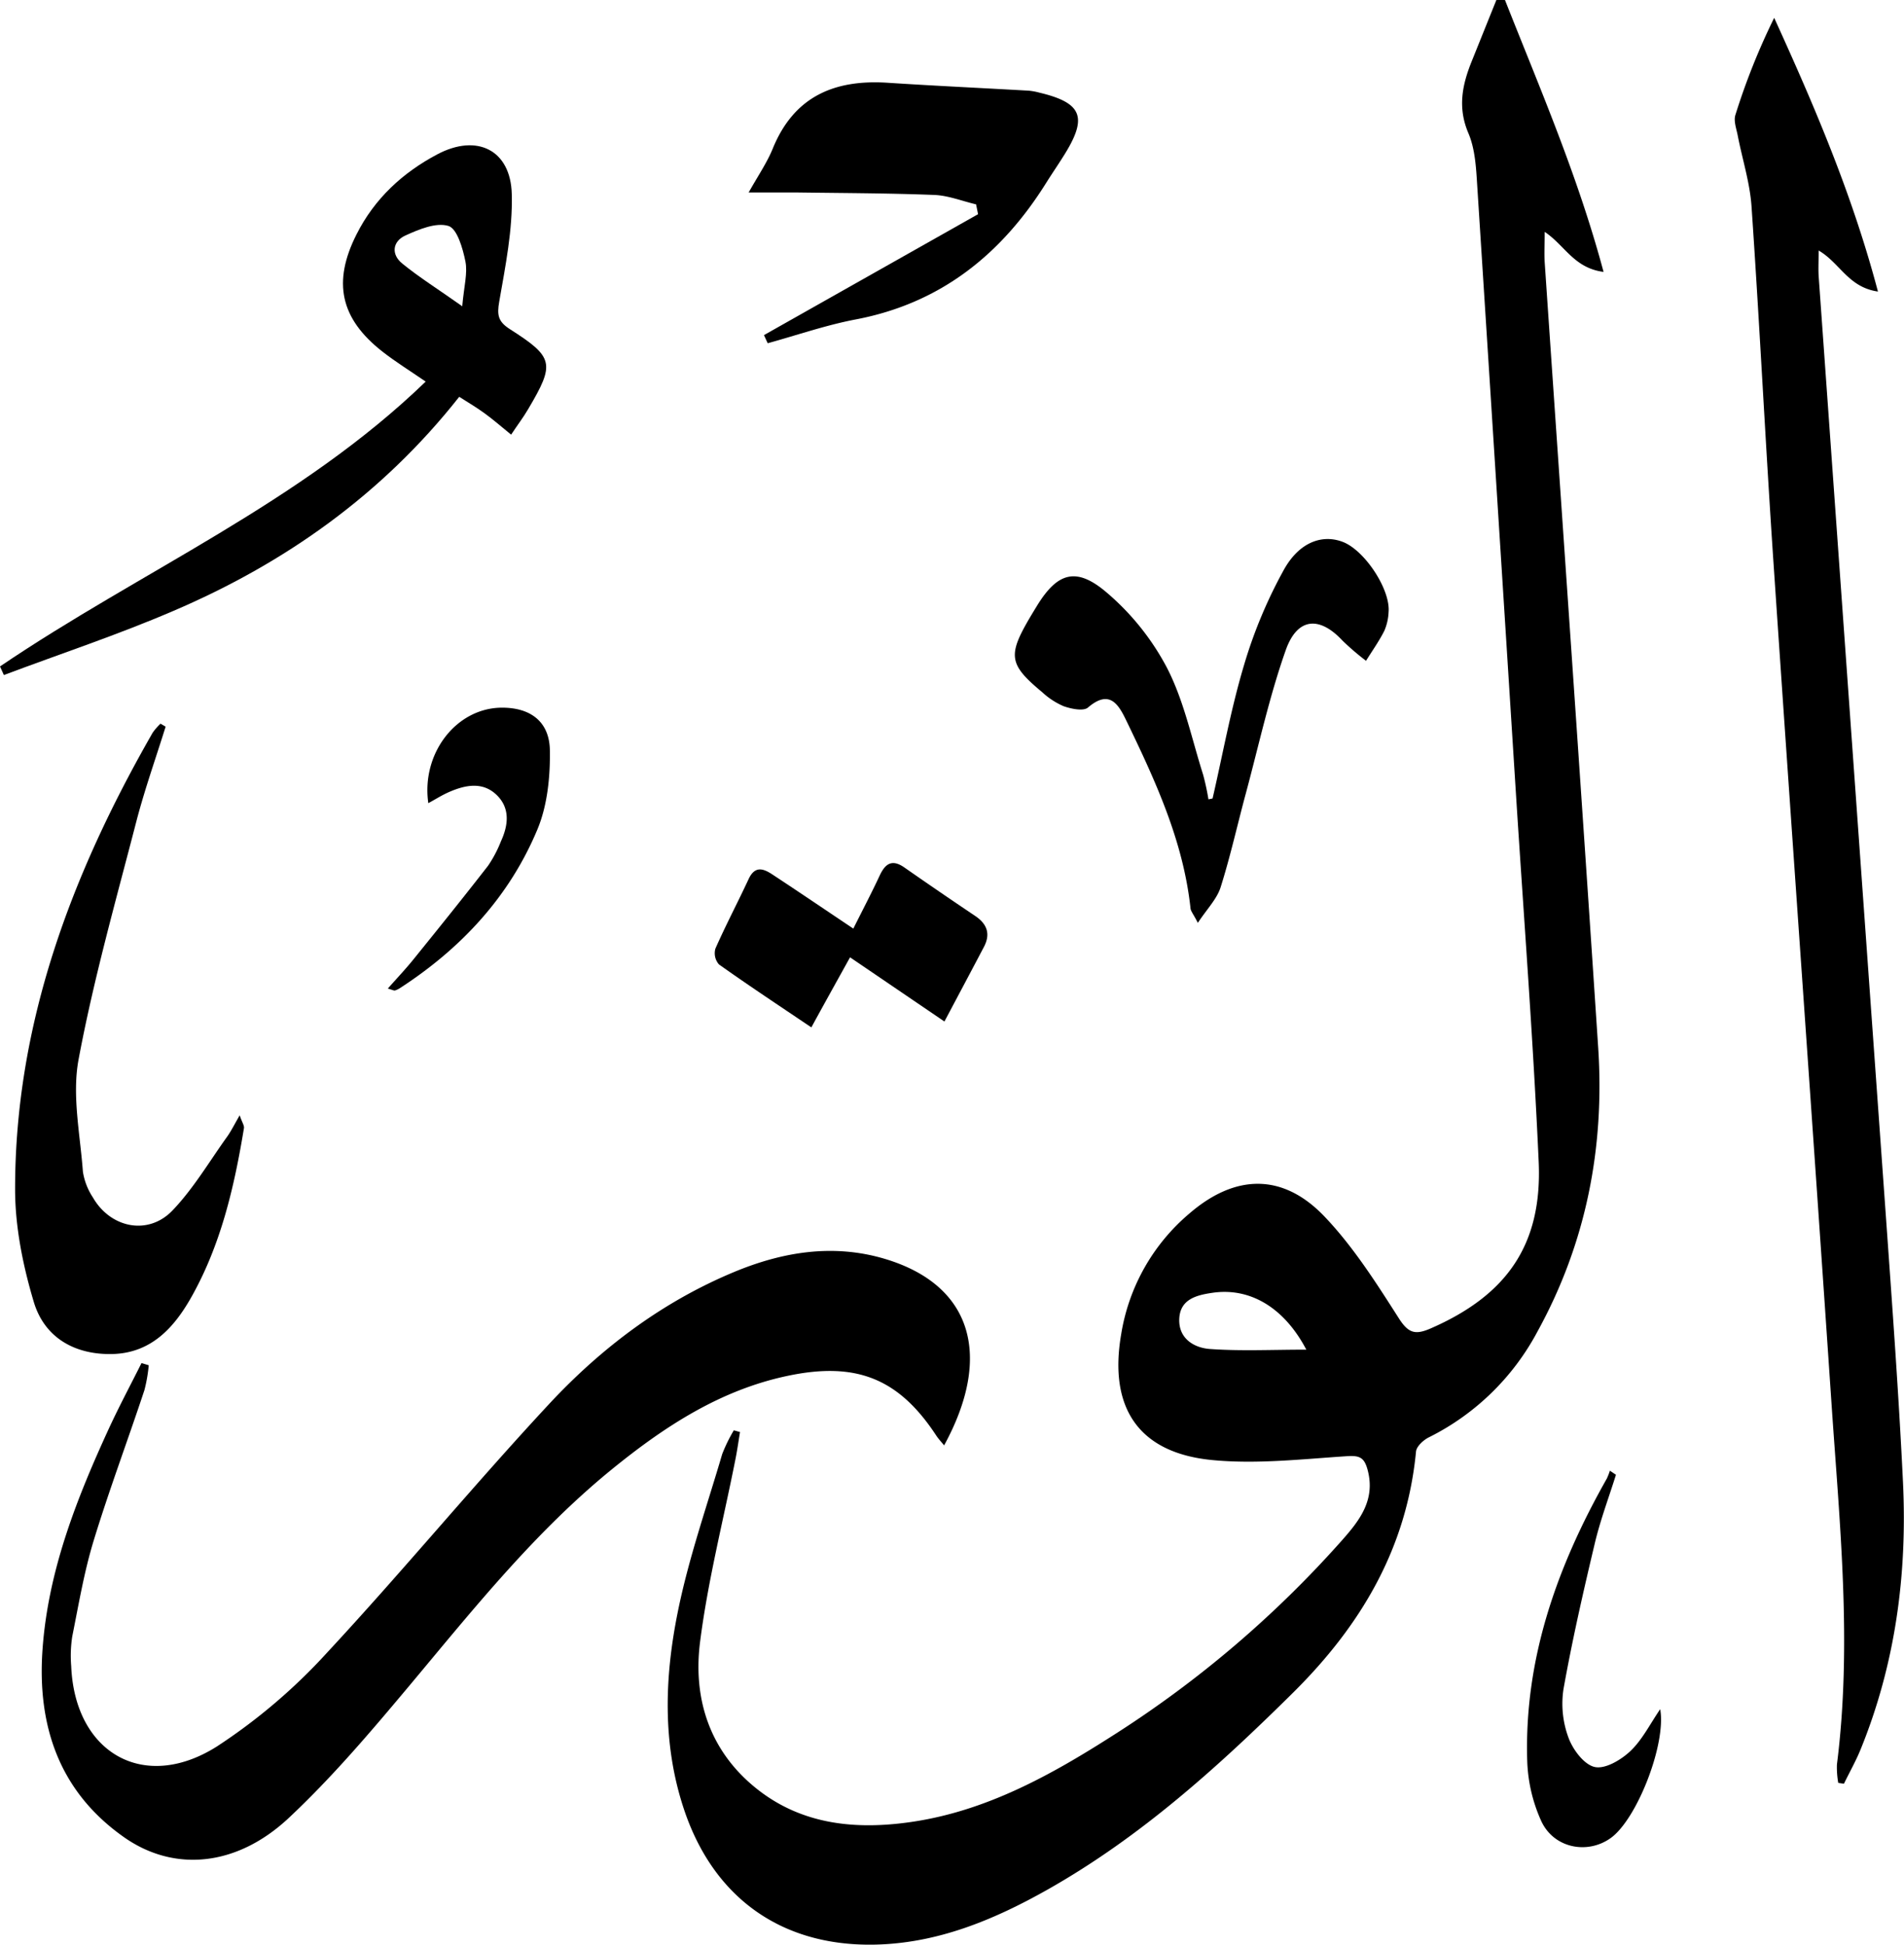 <svg xmlns="http://www.w3.org/2000/svg" viewBox="0 0 442.8 452.28"><g id="Layer_2" data-name="Layer 2"><g id="Layer_1-2" data-name="Layer 1"><path d="M350,0c8.09,20.5,16.9,40.74,22.93,63.24-6.89-.89-9-6.18-13.69-9.31,0,2.78-.13,5,0,7.1,4.15,60.88,8.43,121.74,12.44,182.63,1.52,23.21-2.78,45.37-14.07,65.93a57.78,57.78,0,0,1-25.3,24.7c-1.28.63-2.9,2.12-3,3.33-2.16,22.49-12.82,40.44-28.6,56.07-17.43,17.26-35.52,33.59-57,45.74-12.57,7.1-25.73,12.59-40.46,12.85-21.7.37-37.51-11.08-44.29-31.8-4.92-15-4.4-30.33-1.37-45.39,2.5-12.49,6.76-24.62,10.36-36.88a36.92,36.92,0,0,1,2.71-5.55l1.44.4c-.35,2.1-.64,4.22-1.06,6.31-2.8,14.16-6.41,28.22-8.23,42.51-1.7,13.34,2.31,25.58,13.33,34.27,10.47,8.25,22.87,9.45,35.58,7.63,17.54-2.5,32.69-10.91,47.32-20.28a251.66,251.66,0,0,0,53-45.19c4.12-4.65,7.92-9.46,6-16.51-.79-2.88-1.9-3.31-4.85-3.12-10.4.68-20.94,1.89-31.24.9-17.15-1.64-24.14-12.15-21.21-29.23a46.36,46.36,0,0,1,15.83-28.08c10.65-9.22,21.74-9.51,31.45.66,6.68,7,12,15.38,17.25,23.6,2.24,3.54,3.83,4,7.39,2.46,17.73-7.72,26.05-19.45,25.18-38.81-1.28-28.56-3.48-57.08-5.29-85.62q-4.47-70.68-9-141.36c-.26-4.13-.48-8.53-2.06-12.23-2.56-6-1.41-11.32.82-16.82L348,0Zm-46.2,313.9c-5.17-9.85-13.13-14.48-21.78-13.23-3.72.54-7.62,1.47-7.77,6.16-.14,4.53,3.47,6.66,7.16,6.92C288.58,314.26,295.82,313.9,303.79,313.9Z"/><path d="M219.57,336.16c-.84-1-1.4-1.62-1.84-2.29C209,320.56,199.06,316.63,183.14,320c-15.6,3.29-28.47,11.7-40.57,21.51C124.51,356.15,110.1,374.24,95.25,392c-8.94,10.67-18,21.37-28.16,30.88C55,434.16,40.43,435.5,28.75,427.23c-15-10.59-20.13-25.88-18.86-43.62,1.31-18.38,8-35.23,15.6-51.73,2.33-5,4.94-9.91,7.42-14.86l1.68.51a35.45,35.45,0,0,1-1,5.77C29.72,335,25.4,346.48,21.81,358.23c-2.23,7.28-3.5,14.85-5,22.34a29.3,29.3,0,0,0-.25,6.95c.85,20.16,16.88,29.44,33.9,18.66A133.23,133.23,0,0,0,76.1,384.33c17.65-19,34.11-39,51.8-58,12.07-12.92,26.19-23.56,42.75-30.46,11.35-4.74,23.13-6.65,35.08-3.1C226.23,298.87,230.85,315.5,219.57,336.16Z"/><path d="M427.51,414.66a20.72,20.72,0,0,1-.31-4.27c3.55-27.95.65-55.81-1.24-83.66-4.4-65-9.06-130-13.46-195.08-1.89-27.86-3.25-55.77-5.16-83.63-.38-5.57-2.15-11-3.22-16.55-.31-1.59-1-3.4-.51-4.8a157.11,157.11,0,0,1,9-22.52c9.36,20.54,18.14,41,24.13,63.66-6.93-1-8.86-6.7-13.79-9.54,0,2.46-.1,4.2,0,5.92q7.8,109.22,15.62,218.44c1.47,20.73,3,41.46,4,62.21,1,21.31-1.76,42.16-9.88,62.08-1.11,2.72-2.57,5.29-3.86,7.94Z"/><path d="M0,155C32.72,132.82,69.77,117,99,88.75c-3.67-2.52-7-4.58-10.09-7-9.77-7.66-11.61-16.13-6-27.23,4.18-8.32,10.75-14.38,18.84-18.65,9.18-4.84,17-1,17.27,9.24.23,8.33-1.48,16.77-2.92,25.05-.55,3.12-.26,4.65,2.49,6.4,10.25,6.54,10.5,8,4.28,18.53-1.16,2-2.56,3.81-4,6-2.25-1.83-4.1-3.45-6.07-4.89s-3.82-2.52-6-3.91C88.89,115,66.26,131,40.24,142.12,27.37,147.65,14,152.08.9,157ZM107.5,71.23c.41-4.69,1.28-7.69.74-10.41-.6-3-1.92-7.65-3.95-8.27-2.88-.88-6.89.8-10,2.22-3,1.35-3.39,4.37-.76,6.51C97.53,64.54,102,67.33,107.5,71.23Z"/><path d="M38.52,169c-2.31,7.41-4.92,14.74-6.86,22.24-4.74,18.31-9.91,36.57-13.38,55.13-1.57,8.37.36,17.42,1,26.14a15.08,15.08,0,0,0,2.33,6c4.1,7.12,12.87,8.92,18.52,3,4.87-5.09,8.53-11.34,12.67-17.11.93-1.3,1.64-2.75,2.94-5,.56,1.64,1.07,2.34,1,2.95-2.25,13.67-5.35,27.09-12.22,39.3-4.07,7.22-9.44,13.1-18.51,13.27-8.72.16-15.68-3.87-18.15-12.11-2.53-8.46-4.36-17.51-4.35-26.29,0-38.47,13.14-73.21,32-106.12a14.2,14.2,0,0,1,1.82-2.09Z"/><path d="M282,185.71c2.38-10.33,4.26-20.8,7.29-30.94a110.51,110.51,0,0,1,9.34-22.34c3.64-6.47,9-8.2,13.69-6.38,5.12,2,11.09,11.11,10.61,16.33a12.21,12.21,0,0,1-1,4.36c-1.22,2.41-2.81,4.64-4.24,6.95a59.8,59.8,0,0,1-5.46-4.68c-5.35-5.76-10.51-5.43-13.21,2.19-3.8,10.75-6.24,22-9.21,33.05-2,7.37-3.64,14.84-5.94,22.11-.86,2.72-3.13,5-5.3,8.28-1-2-1.62-2.66-1.7-3.37-1.68-15.68-8.19-29.71-14.92-43.65-1.79-3.71-3.86-7.41-8.93-3.06-1.06.9-3.87.31-5.63-.3a17.3,17.3,0,0,1-5-3.26c-7.71-6.4-8.06-8.5-3-17.16.59-1,1.2-2,1.81-3,4.68-7.59,9-9.08,16-3.18a59.15,59.15,0,0,1,14.16,17.59c4,7.73,5.78,16.55,8.44,24.92a57.37,57.37,0,0,1,1.24,5.74Z"/><path d="M177.67,77.94l49.79-28.12L227,47.53c-3.24-.76-6.46-2.06-9.73-2.19-10.78-.42-21.57-.43-32.36-.58-3.11,0-6.21,0-10.8,0,2.26-4,4.3-7,5.6-10.19,4.95-12.17,14.38-16.13,26.74-15.32,10.92.71,21.86,1.22,32.8,1.84a14.55,14.55,0,0,1,2.44.45c9.87,2.34,11.27,5.64,6,14.19-1.39,2.26-2.91,4.45-4.32,6.7C233,59.06,218.87,70.5,199.08,74.28c-7,1.33-13.7,3.67-20.54,5.55Z"/><path d="M219.64,237.58l-21.95-14.93c-3.12,5.64-6,10.79-9,16.3-7.6-5.13-14.63-9.77-21.49-14.65a3.94,3.94,0,0,1-.83-3.66c2.41-5.47,5.21-10.76,7.73-16.19,1.49-3.19,3.48-2.44,5.63-1,6.08,4,12.13,8.11,18.72,12.52,2.05-4.1,4.18-8.15,6.11-12.29,1.3-2.8,2.86-3.94,5.74-1.94q8.17,5.7,16.45,11.26c2.79,1.86,3.67,4.18,2.08,7.22C225.86,225.88,222.85,231.52,219.64,237.58Z"/><path d="M375.81,343c-1.66,5.3-3.63,10.53-4.91,15.91-2.68,11.28-5.27,22.59-7.3,34a22.66,22.66,0,0,0,1.17,11.23c1,2.77,3.62,6.27,6.09,6.82s6.15-1.66,8.31-3.7c2.78-2.64,4.58-6.32,6.93-9.74,1.44,8.11-5.42,25.66-11.55,30-5.43,3.85-13.22,2.32-16.12-4a36.67,36.67,0,0,1-3.25-13.87c-.76-23.8,6.95-45.34,18.5-65.75a14.19,14.19,0,0,0,.72-1.85Z"/><path d="M90.19,229.92c2.14-2.42,4.13-4.52,5.94-6.76,5.84-7.22,11.67-14.46,17.37-21.8a28.2,28.2,0,0,0,3-5.69c1.71-3.72,2.17-7.63-.91-10.69-3.27-3.25-7.34-2.44-11.18-.76-1.61.7-3.1,1.66-4.8,2.58-1.67-11.64,6.54-22.11,17-22.21,6.67-.06,11.18,3.17,11.27,9.94.09,6.15-.57,12.79-2.9,18.38-6.5,15.58-17.65,27.58-31.79,36.79a5.26,5.26,0,0,1-1.32.66C91.61,230.43,91.28,230.22,90.19,229.92Z"/></g></g></svg>